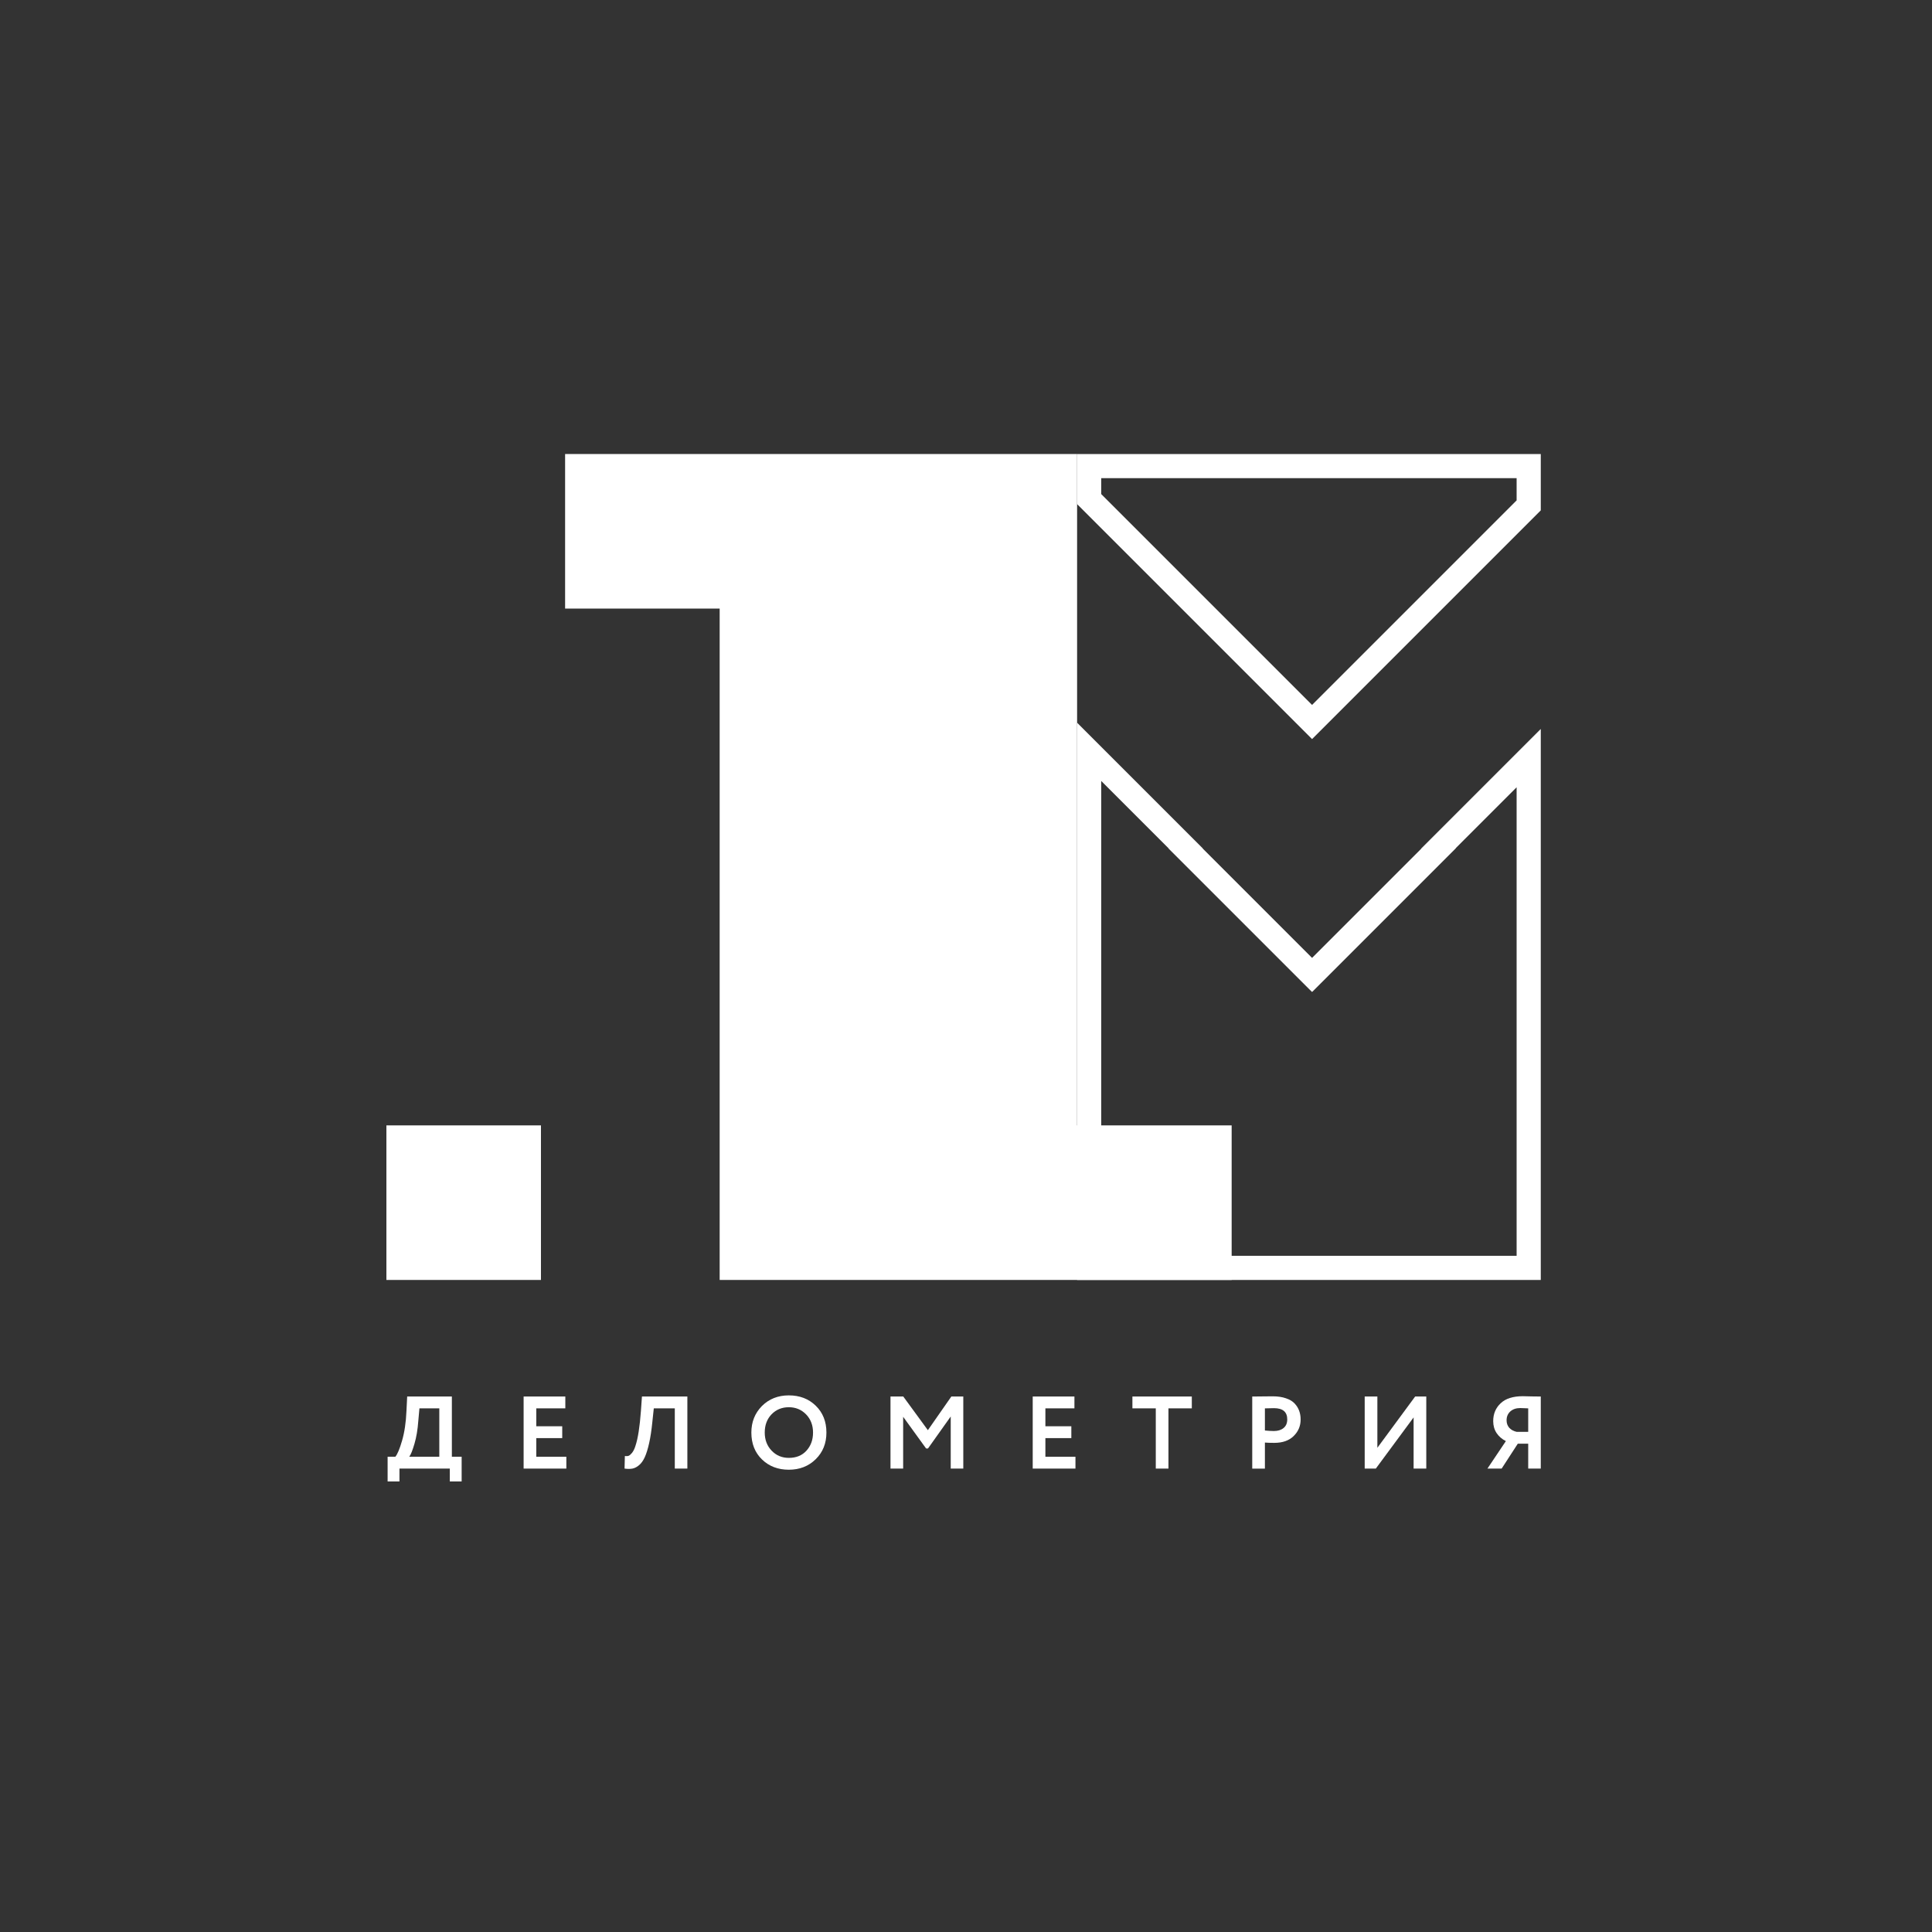 <?xml version="1.0" encoding="UTF-8"?> <svg xmlns="http://www.w3.org/2000/svg" width="400" height="400" viewBox="0 0 400 400" fill="none"><rect x="0" y="0" width="400" height="400" fill="#333333" stroke="none"/><path d="M297.813 175.648L316.5 156.961V262.5H225.5V155.661L245.487 175.648L245.465 175.67L247.233 177.438L269.86 200.066L271.628 201.833L271.65 201.811L271.673 201.833L273.441 200.066L296.068 177.438L297.836 175.67L297.813 175.648ZM225.5 96.5H316.5V104.635L271.65 149.485L225.5 103.335V96.5Z" stroke="white" stroke-width="5"></path><path d="M319 304.057H316.399V298.898H314.246L310.899 304.057H307.957L311.773 298.365C310.977 297.967 310.338 297.413 309.854 296.702C309.385 295.991 309.151 295.167 309.151 294.229C309.151 292.737 309.662 291.508 310.686 290.541C311.709 289.561 313.244 289.07 315.29 289.07C315.319 289.07 315.944 289.085 317.166 289.113C317.792 289.127 318.403 289.134 319 289.134V304.057ZM314.011 296.446H316.399V291.586C315.674 291.543 315.127 291.522 314.757 291.522C313.905 291.522 313.215 291.756 312.69 292.225C312.178 292.694 311.922 293.305 311.922 294.059C311.922 294.684 312.114 295.21 312.498 295.636C312.896 296.048 313.4 296.318 314.011 296.446Z" fill="white"></path><path d="M292.673 293.46L284.849 304.055H282.547V289.133H285.169V299.749L292.993 289.133H295.295V304.055H292.673V293.46Z" fill="white"></path><path d="M261.884 298.665V304.059H259.262V289.136C259.887 289.136 260.562 289.129 261.287 289.115C262.026 289.101 262.765 289.094 263.504 289.094C264.556 289.094 265.465 289.229 266.233 289.499C267.014 289.755 267.618 290.117 268.045 290.586C268.471 291.041 268.784 291.545 268.983 292.1C269.182 292.64 269.281 293.237 269.281 293.89C269.281 295.24 268.798 296.384 267.831 297.322C266.879 298.26 265.543 298.729 263.824 298.729C262.957 298.729 262.31 298.708 261.884 298.665ZM263.76 291.545L261.884 291.588V296.171C262.637 296.242 263.255 296.278 263.738 296.278C264.577 296.278 265.245 296.072 265.742 295.66C266.254 295.247 266.51 294.651 266.51 293.869C266.51 292.32 265.593 291.545 263.76 291.545Z" fill="white"></path><path d="M239.292 291.584H234.453V289.133H246.753V291.584H241.914V304.055H239.292V291.584Z" fill="white"></path><path d="M222.661 304.055H213.814V289.133H222.448V291.584H216.437V295.294H221.809V297.745H216.437V301.604H222.661V304.055Z" fill="white"></path><path d="M186.989 304.055H184.367V289.133H187.011L192.106 296.104L196.966 289.133H199.439V304.055H196.838V293.268L192.127 299.898H191.743L186.989 293.332V304.055Z" fill="white"></path><path d="M155.561 296.594C155.561 294.42 156.285 292.594 157.735 291.115C159.213 289.637 161.075 288.898 163.32 288.898C165.566 288.898 167.42 289.609 168.884 291.03C170.362 292.466 171.101 294.32 171.101 296.594C171.101 298.825 170.362 300.666 168.884 302.115C167.406 303.565 165.551 304.29 163.32 304.29C161.075 304.29 159.22 303.579 157.756 302.158C156.292 300.737 155.561 298.882 155.561 296.594ZM158.332 296.594C158.332 298.101 158.808 299.351 159.76 300.346C160.712 301.341 161.899 301.838 163.32 301.838C164.855 301.838 166.07 301.341 166.966 300.346C167.875 299.351 168.33 298.101 168.33 296.594C168.33 295.073 167.847 293.816 166.88 292.821C165.914 291.84 164.727 291.35 163.32 291.35C161.885 291.35 160.691 291.84 159.739 292.821C158.801 293.802 158.332 295.059 158.332 296.594Z" fill="white"></path><path d="M142.311 304.055H139.71V291.584H135.361L135.062 294.398C134.892 296.104 134.672 297.56 134.402 298.768C134.132 299.976 133.833 300.943 133.506 301.668C133.179 302.392 132.789 302.947 132.334 303.33C131.893 303.714 131.431 303.956 130.948 304.055C130.479 304.141 129.932 304.141 129.307 304.055L129.371 301.455C129.683 301.497 129.939 301.483 130.138 301.412C130.337 301.341 130.571 301.142 130.842 300.815C131.14 300.445 131.382 299.955 131.566 299.344C132.078 297.823 132.455 295.414 132.696 292.117L132.909 289.133H142.311V304.055Z" fill="white"></path><path d="M117.257 304.055H108.41V289.133H117.044V291.584H111.032V295.294H116.404V297.745H111.032V301.604H117.257V304.055Z" fill="white"></path><path d="M82.704 306.72H80.252V301.604H81.851C82.277 301.106 82.739 300.005 83.236 298.299C83.748 296.551 84.054 294.491 84.153 292.117L84.302 289.133H93.554V301.604H95.579V306.72H93.128V304.055H82.704V306.72ZM86.839 291.584L86.605 294.185C86.477 295.976 86.214 297.546 85.816 298.896C85.404 300.303 85.041 301.206 84.729 301.604H90.954V291.584H86.839Z" fill="white"></path><path d="M117 94V126H149V265H255V233H223V94H117Z" fill="white"></path><path d="M80 233H112V265H80V233Z" fill="white"></path></svg> 